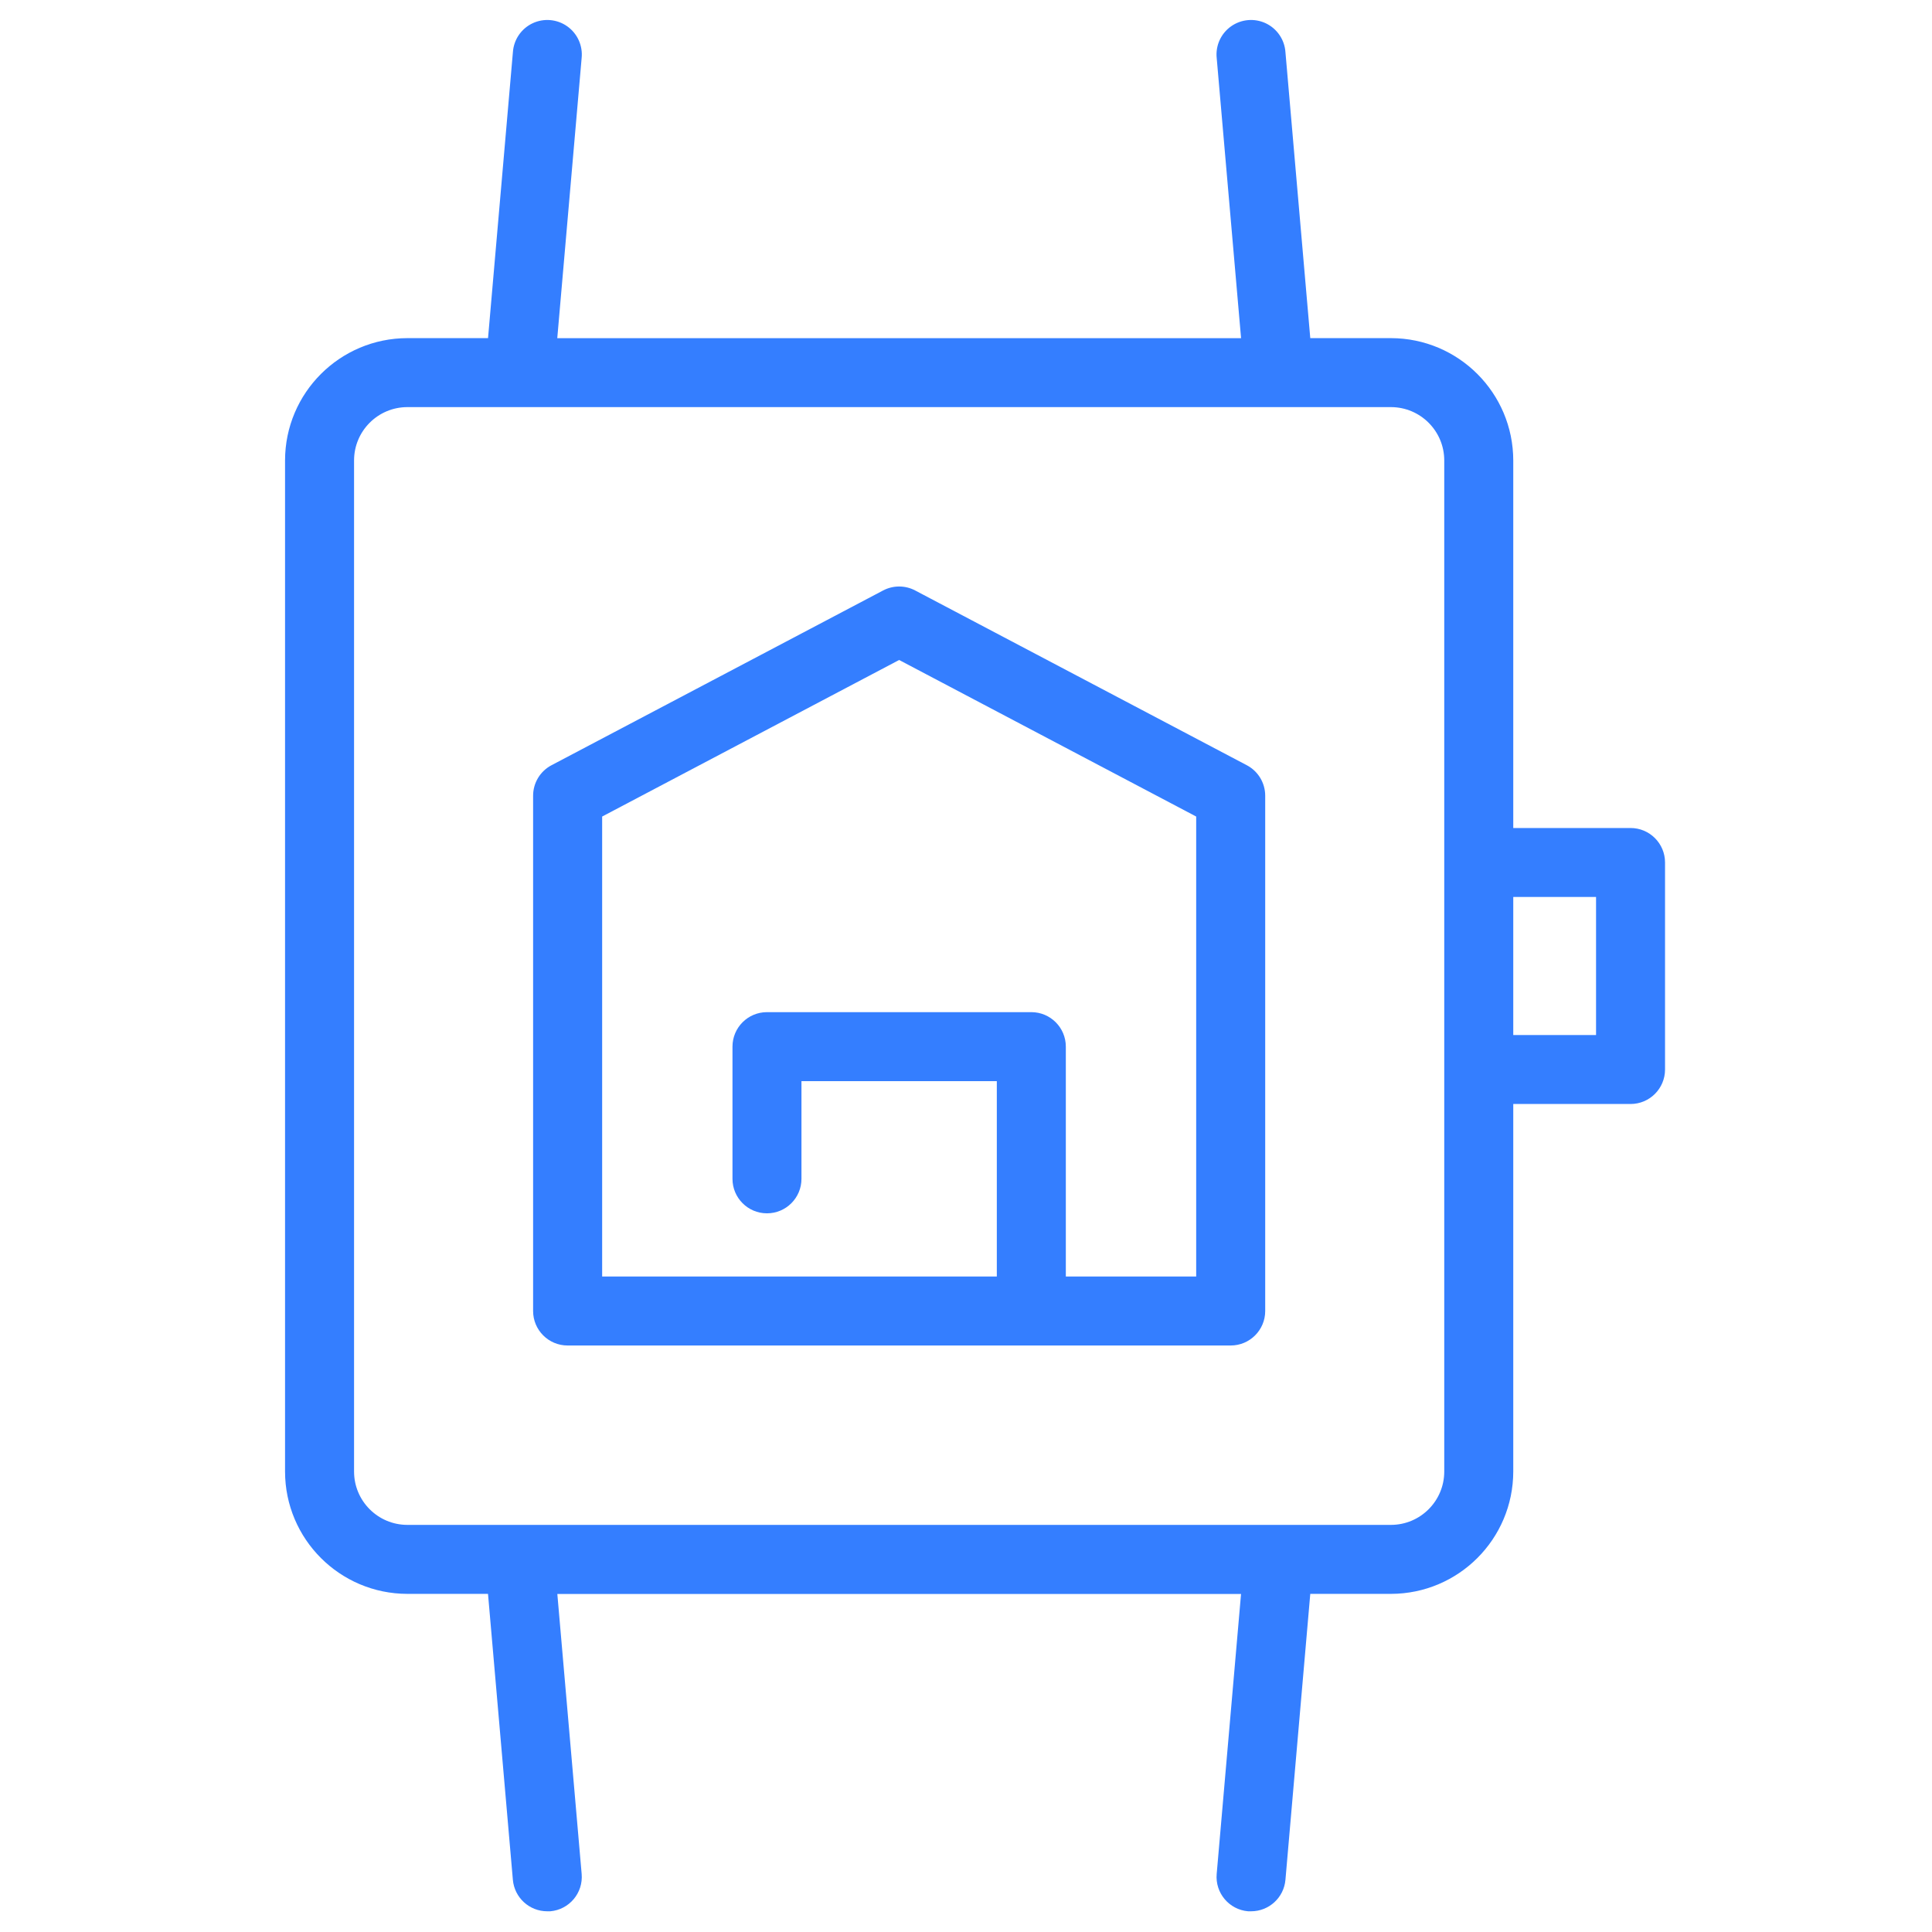 <svg xmlns="http://www.w3.org/2000/svg" width="61" height="61" viewBox="0 0 61 61">
  <g fill="#347EFF" transform="translate(9)">
    <path d="M30.366,24.161 L19.897,18.644 C19.58,18.476 19.199,18.476 18.881,18.644 L8.413,24.161 C8.055,24.349 7.832,24.72 7.832,25.124 L7.832,41.393 C7.832,41.994 8.319,42.482 8.921,42.482 L29.858,42.482 C30.459,42.482 30.947,41.994 30.947,41.393 L30.947,25.124 C30.947,24.72 30.723,24.349 30.366,24.161 Z M28.768,40.304 L24.652,40.304 L24.652,33.046 C24.652,32.445 24.164,31.957 23.563,31.957 L15.216,31.957 C14.614,31.957 14.127,32.445 14.127,33.046 L14.127,37.22 C14.127,37.821 14.614,38.309 15.216,38.309 C15.818,38.309 16.305,37.821 16.305,37.22 L16.305,34.136 L22.473,34.136 L22.473,40.304 L10.012,40.304 L10.012,25.781 L19.389,20.838 L28.768,25.781 L28.768,40.304 Z"/>
    <path d="M42.482,26.143 L38.779,26.143 L38.779,14.538 C38.776,12.406 37.049,10.679 34.917,10.676 L32.37,10.676 L31.586,1.649 C31.56,1.255 31.323,0.906 30.967,0.736 C30.61,0.567 30.19,0.604 29.868,0.832 C29.546,1.061 29.373,1.445 29.416,1.838 L30.185,10.677 L8.595,10.677 L9.364,1.838 C9.406,1.445 9.233,1.061 8.911,0.832 C8.59,0.604 8.169,0.567 7.813,0.736 C7.456,0.906 7.22,1.255 7.194,1.649 L6.409,10.676 L3.861,10.676 C1.73,10.679 0.002,12.406 0,14.538 L0,46.462 C0.002,48.594 1.73,50.321 3.861,50.324 L6.408,50.324 L7.193,59.351 C7.242,59.914 7.713,60.347 8.279,60.346 C8.31,60.346 8.342,60.346 8.374,60.346 C8.974,60.294 9.417,59.767 9.365,59.167 L8.597,50.328 L30.184,50.328 L29.415,59.167 C29.363,59.767 29.807,60.294 30.406,60.346 C30.438,60.346 30.47,60.346 30.502,60.346 C31.066,60.346 31.537,59.914 31.586,59.351 L32.37,50.324 L34.917,50.324 C37.049,50.321 38.776,48.594 38.779,46.462 L38.779,34.857 L42.482,34.857 C43.084,34.857 43.571,34.369 43.571,33.768 L43.571,27.232 C43.571,26.631 43.084,26.143 42.482,26.143 Z M36.6,46.462 C36.6,47.391 35.847,48.145 34.917,48.146 L3.861,48.146 C2.932,48.145 2.179,47.391 2.179,46.462 L2.179,14.538 C2.179,13.609 2.932,12.855 3.861,12.854 L34.917,12.854 C35.847,12.855 36.6,13.609 36.6,14.538 L36.6,46.462 Z M41.393,32.679 L38.779,32.679 L38.779,28.321 L41.393,28.321 L41.393,32.679 Z"/>
  </g>
</svg>
